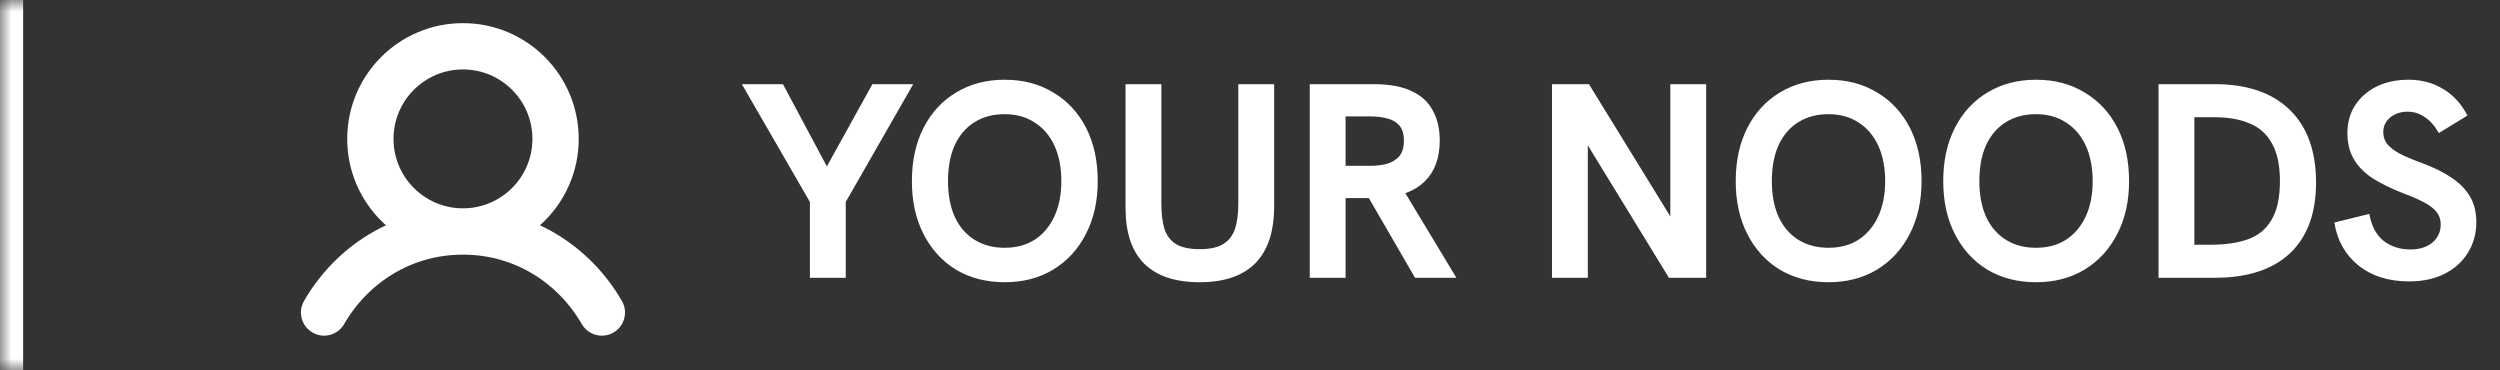 <svg xmlns="http://www.w3.org/2000/svg" width="108" height="16" fill="none">
  <rect width="100%" height="100%" fill="#333333" stroke="none"/>
  <mask id="a" fill="#fff">
    <path d="M0 0h108v16H0V0Z"/>
  </mask>
  <path fill="#fff" d="M1 16V0h-2v16h2Z" mask="url(#a)"/>
  <g stroke="#fff" stroke-linecap="round" stroke-linejoin="round" stroke-width="2" clip-path="url(#b)">
    <path d="M20 10c2.209 0 4-1.791 4-4s-1.791-4-4-4c-2.209 0-4 1.791-4 4s1.791 4 4 4ZM14 13.5c1.211-2.092 3.409-3.5 6-3.5s4.789 1.408 6 3.5"/>
  </g>
  <path fill="#fff" d="M34.988 12V8.724l-2.94-5.088h1.776l1.896 3.552 1.968-3.552h1.764l-2.916 5.088V12h-1.548Zm8.414.192c-.792 0-1.492-.18-2.1-.54-.6-.368-1.068-.88-1.404-1.536-.336-.656-.504-1.42-.504-2.292 0-.88.168-1.648.504-2.304.336-.656.804-1.164 1.404-1.524.608-.368 1.308-.552 2.1-.552.8 0 1.5.184 2.1.552.608.36 1.08.868 1.416 1.524.336.656.504 1.424.504 2.304 0 .872-.172 1.636-.516 2.292-.336.656-.808 1.168-1.416 1.536-.6.36-1.296.54-2.088.54Zm-.012-1.488c.512 0 .948-.116 1.308-.348.368-.24.652-.576.852-1.008.2-.432.3-.94.3-1.524 0-.592-.1-1.104-.3-1.536-.2-.432-.484-.764-.852-.996-.36-.24-.796-.36-1.308-.36-.488 0-.92.116-1.296.348-.368.232-.652.564-.852.996-.192.432-.288.948-.288 1.548 0 .592.096 1.104.288 1.536.2.432.484.764.852.996.376.232.808.348 1.296.348Zm8.437 1.488c-1.056 0-1.856-.268-2.4-.804-.536-.536-.804-1.34-.804-2.412v-5.34h1.548v5.16c0 .432.044.796.132 1.092.096.288.264.508.504.66.248.144.588.216 1.02.216.432 0 .768-.072 1.008-.216.248-.152.42-.372.516-.66.096-.296.144-.656.144-1.08V3.636h1.548v5.28c0 1.088-.272 1.908-.816 2.46-.544.544-1.344.816-2.4.816ZM56.581 12V3.636h2.76c.68 0 1.228.1 1.644.3.416.192.72.472.912.84.2.36.3.788.3 1.284 0 .768-.22 1.364-.66 1.788-.432.416-1.052.648-1.86.696-.184.008-.372.012-.564.012h-.984V12h-1.548Zm4.548 0-2.1-3.624 1.584-.192L62.917 12h-1.788Zm-3-4.836h1.056c.264 0 .504-.028.72-.084.224-.064.404-.172.54-.324.136-.16.204-.384.204-.672 0-.296-.068-.52-.204-.672-.136-.152-.316-.252-.54-.3-.216-.056-.456-.084-.72-.084h-1.056v2.136ZM67.046 12V3.636h1.596l3.9 6.336h-.384V3.636h1.548V12h-1.608l-3.888-6.348h.384V12h-1.548Zm11.945.192c-.792 0-1.492-.18-2.1-.54-.6-.368-1.068-.88-1.404-1.536-.336-.656-.504-1.42-.504-2.292 0-.88.168-1.648.504-2.304.336-.656.804-1.164 1.404-1.524.608-.368 1.308-.552 2.1-.552.8 0 1.5.184 2.1.552.608.36 1.08.868 1.416 1.524.336.656.504 1.424.504 2.304 0 .872-.172 1.636-.516 2.292-.336.656-.808 1.168-1.416 1.536-.6.36-1.296.54-2.088.54Zm-.012-1.488c.512 0 .948-.116 1.308-.348.368-.24.652-.576.852-1.008.2-.432.3-.94.3-1.524 0-.592-.1-1.104-.3-1.536-.2-.432-.484-.764-.852-.996-.36-.24-.796-.36-1.308-.36-.488 0-.92.116-1.296.348-.368.232-.652.564-.852.996-.192.432-.288.948-.288 1.548 0 .592.096 1.104.288 1.536.2.432.484.764.852.996.376.232.808.348 1.296.348Zm8.977 1.488c-.792 0-1.492-.18-2.1-.54-.6-.368-1.068-.88-1.404-1.536-.336-.656-.504-1.42-.504-2.292 0-.88.168-1.648.504-2.304.336-.656.804-1.164 1.404-1.524.608-.368 1.308-.552 2.1-.552.8 0 1.5.184 2.1.552.608.36 1.08.868 1.416 1.524.336.656.504 1.424.504 2.304 0 .872-.172 1.636-.516 2.292-.336.656-.808 1.168-1.416 1.536-.6.36-1.296.54-2.088.54Zm-.012-1.488c.512 0 .948-.116 1.308-.348.368-.24.652-.576.852-1.008.2-.432.3-.94.3-1.524 0-.592-.1-1.104-.3-1.536-.2-.432-.484-.764-.852-.996-.36-.24-.796-.36-1.308-.36-.488 0-.92.116-1.296.348-.368.232-.652.564-.852.996-.192.432-.288.948-.288 1.548 0 .592.096 1.104.288 1.536.2.432.484.764.852.996.376.232.808.348 1.296.348ZM93.249 12V3.636h2.436c1.392 0 2.468.368 3.228 1.104.76.736 1.14 1.784 1.14 3.144 0 1.328-.376 2.348-1.128 3.06-.752.704-1.836 1.056-3.252 1.056h-2.424Zm1.548-1.428h.72c.632 0 1.168-.08 1.608-.24.44-.16.776-.44 1.008-.84.24-.4.36-.956.36-1.668 0-.688-.116-1.232-.348-1.632-.224-.408-.548-.696-.972-.864-.416-.176-.92-.264-1.512-.264h-.864v5.508Zm9.275 1.584c-.888 0-1.62-.232-2.196-.696-.568-.464-.912-1.08-1.032-1.848l1.512-.372c.088.512.288.896.6 1.152.32.256.712.384 1.176.384.248 0 .468-.04.66-.12.2-.088.356-.212.468-.372.12-.168.18-.364.18-.588 0-.208-.06-.388-.18-.54-.12-.152-.304-.292-.552-.42-.24-.128-.544-.26-.912-.396-.528-.208-.972-.428-1.332-.66-.352-.24-.616-.516-.792-.828-.176-.312-.264-.68-.264-1.104 0-.448.108-.844.324-1.188.224-.344.532-.616.924-.816.4-.2.864-.3 1.392-.3.56 0 1.056.132 1.488.396.44.256.792.64 1.056 1.152l-1.236.756c-.168-.304-.368-.532-.6-.684-.224-.16-.476-.24-.756-.24-.2 0-.38.04-.54.12-.152.072-.276.176-.372.312-.088.128-.132.28-.132.456 0 .184.052.348.156.492.112.144.288.284.528.42.248.128.568.264.96.408.52.192.952.404 1.296.636.352.232.62.504.804.816.184.304.276.676.276 1.116 0 .496-.124.94-.372 1.332-.24.384-.576.684-1.008.9-.432.216-.94.324-1.524.324Z"/>
  <defs>
    <clipPath id="b">
      <path fill="#fff" d="M12 0h16v16H12z"/>
    </clipPath>
  </defs>
</svg>
